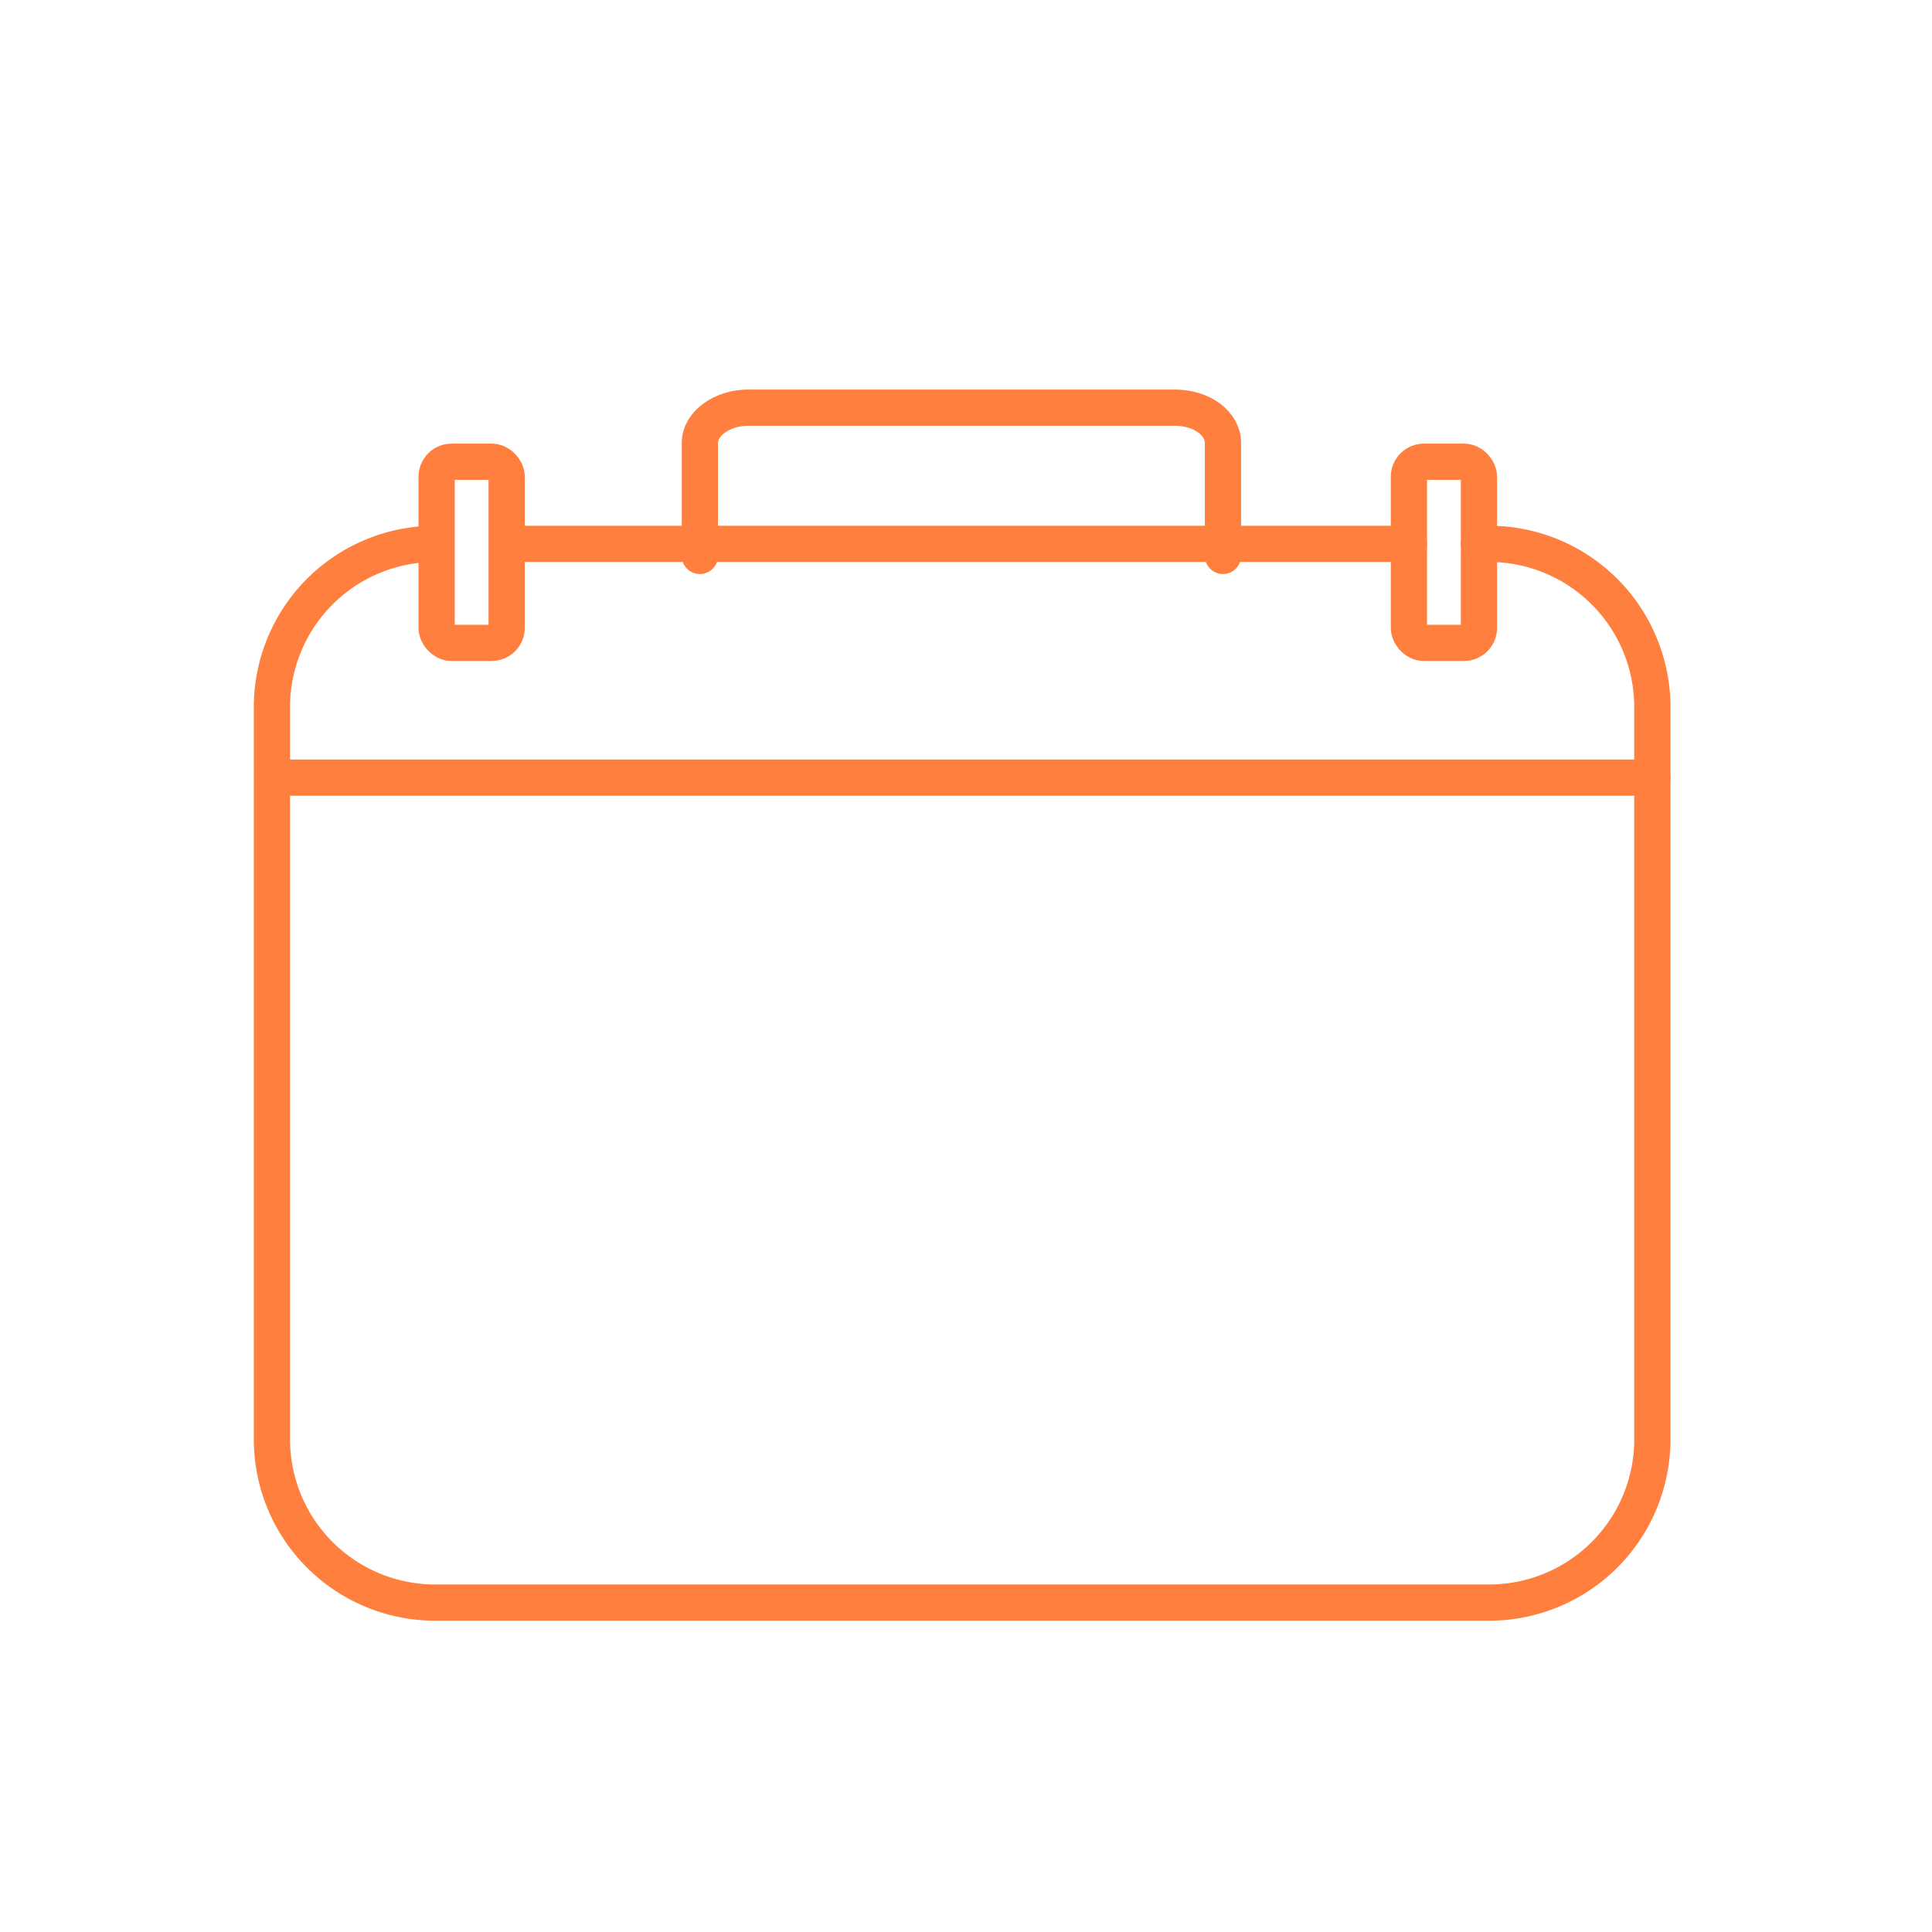 <?xml version="1.0" encoding="UTF-8"?> <svg xmlns="http://www.w3.org/2000/svg" viewBox="0 0 40 40"><defs><style>.a{fill:none;stroke:#ff7f3f;stroke-linecap:round;stroke-linejoin:round;stroke-width:0.75px;}</style></defs><title>CHD_Recrutement Opportunité</title><line class="a" x1="29.17" y1="11.26" x2="10.5" y2="11.26"></line><path class="a" d="M30.62,11.26h.22a3.38,3.38,0,0,1,3.37,3.37V29.82a3.38,3.38,0,0,1-3.37,3.36H9a3.38,3.38,0,0,1-3.37-3.36V14.63A3.38,3.38,0,0,1,9,11.26H9"></path><path class="a" d="M14.49,11.51V9.17c0-.4.46-.73,1-.73h8.83c.57,0,1,.33,1,.73v2.34"></path><rect class="a" x="9.04" y="9.56" width="1.45" height="3.75" rx="0.31" ry="0.31"></rect><rect class="a" x="29.17" y="9.56" width="1.45" height="3.75" rx="0.31" ry="0.31"></rect><line class="a" x1="5.65" y1="16.1" x2="34.21" y2="16.1"></line></svg> 